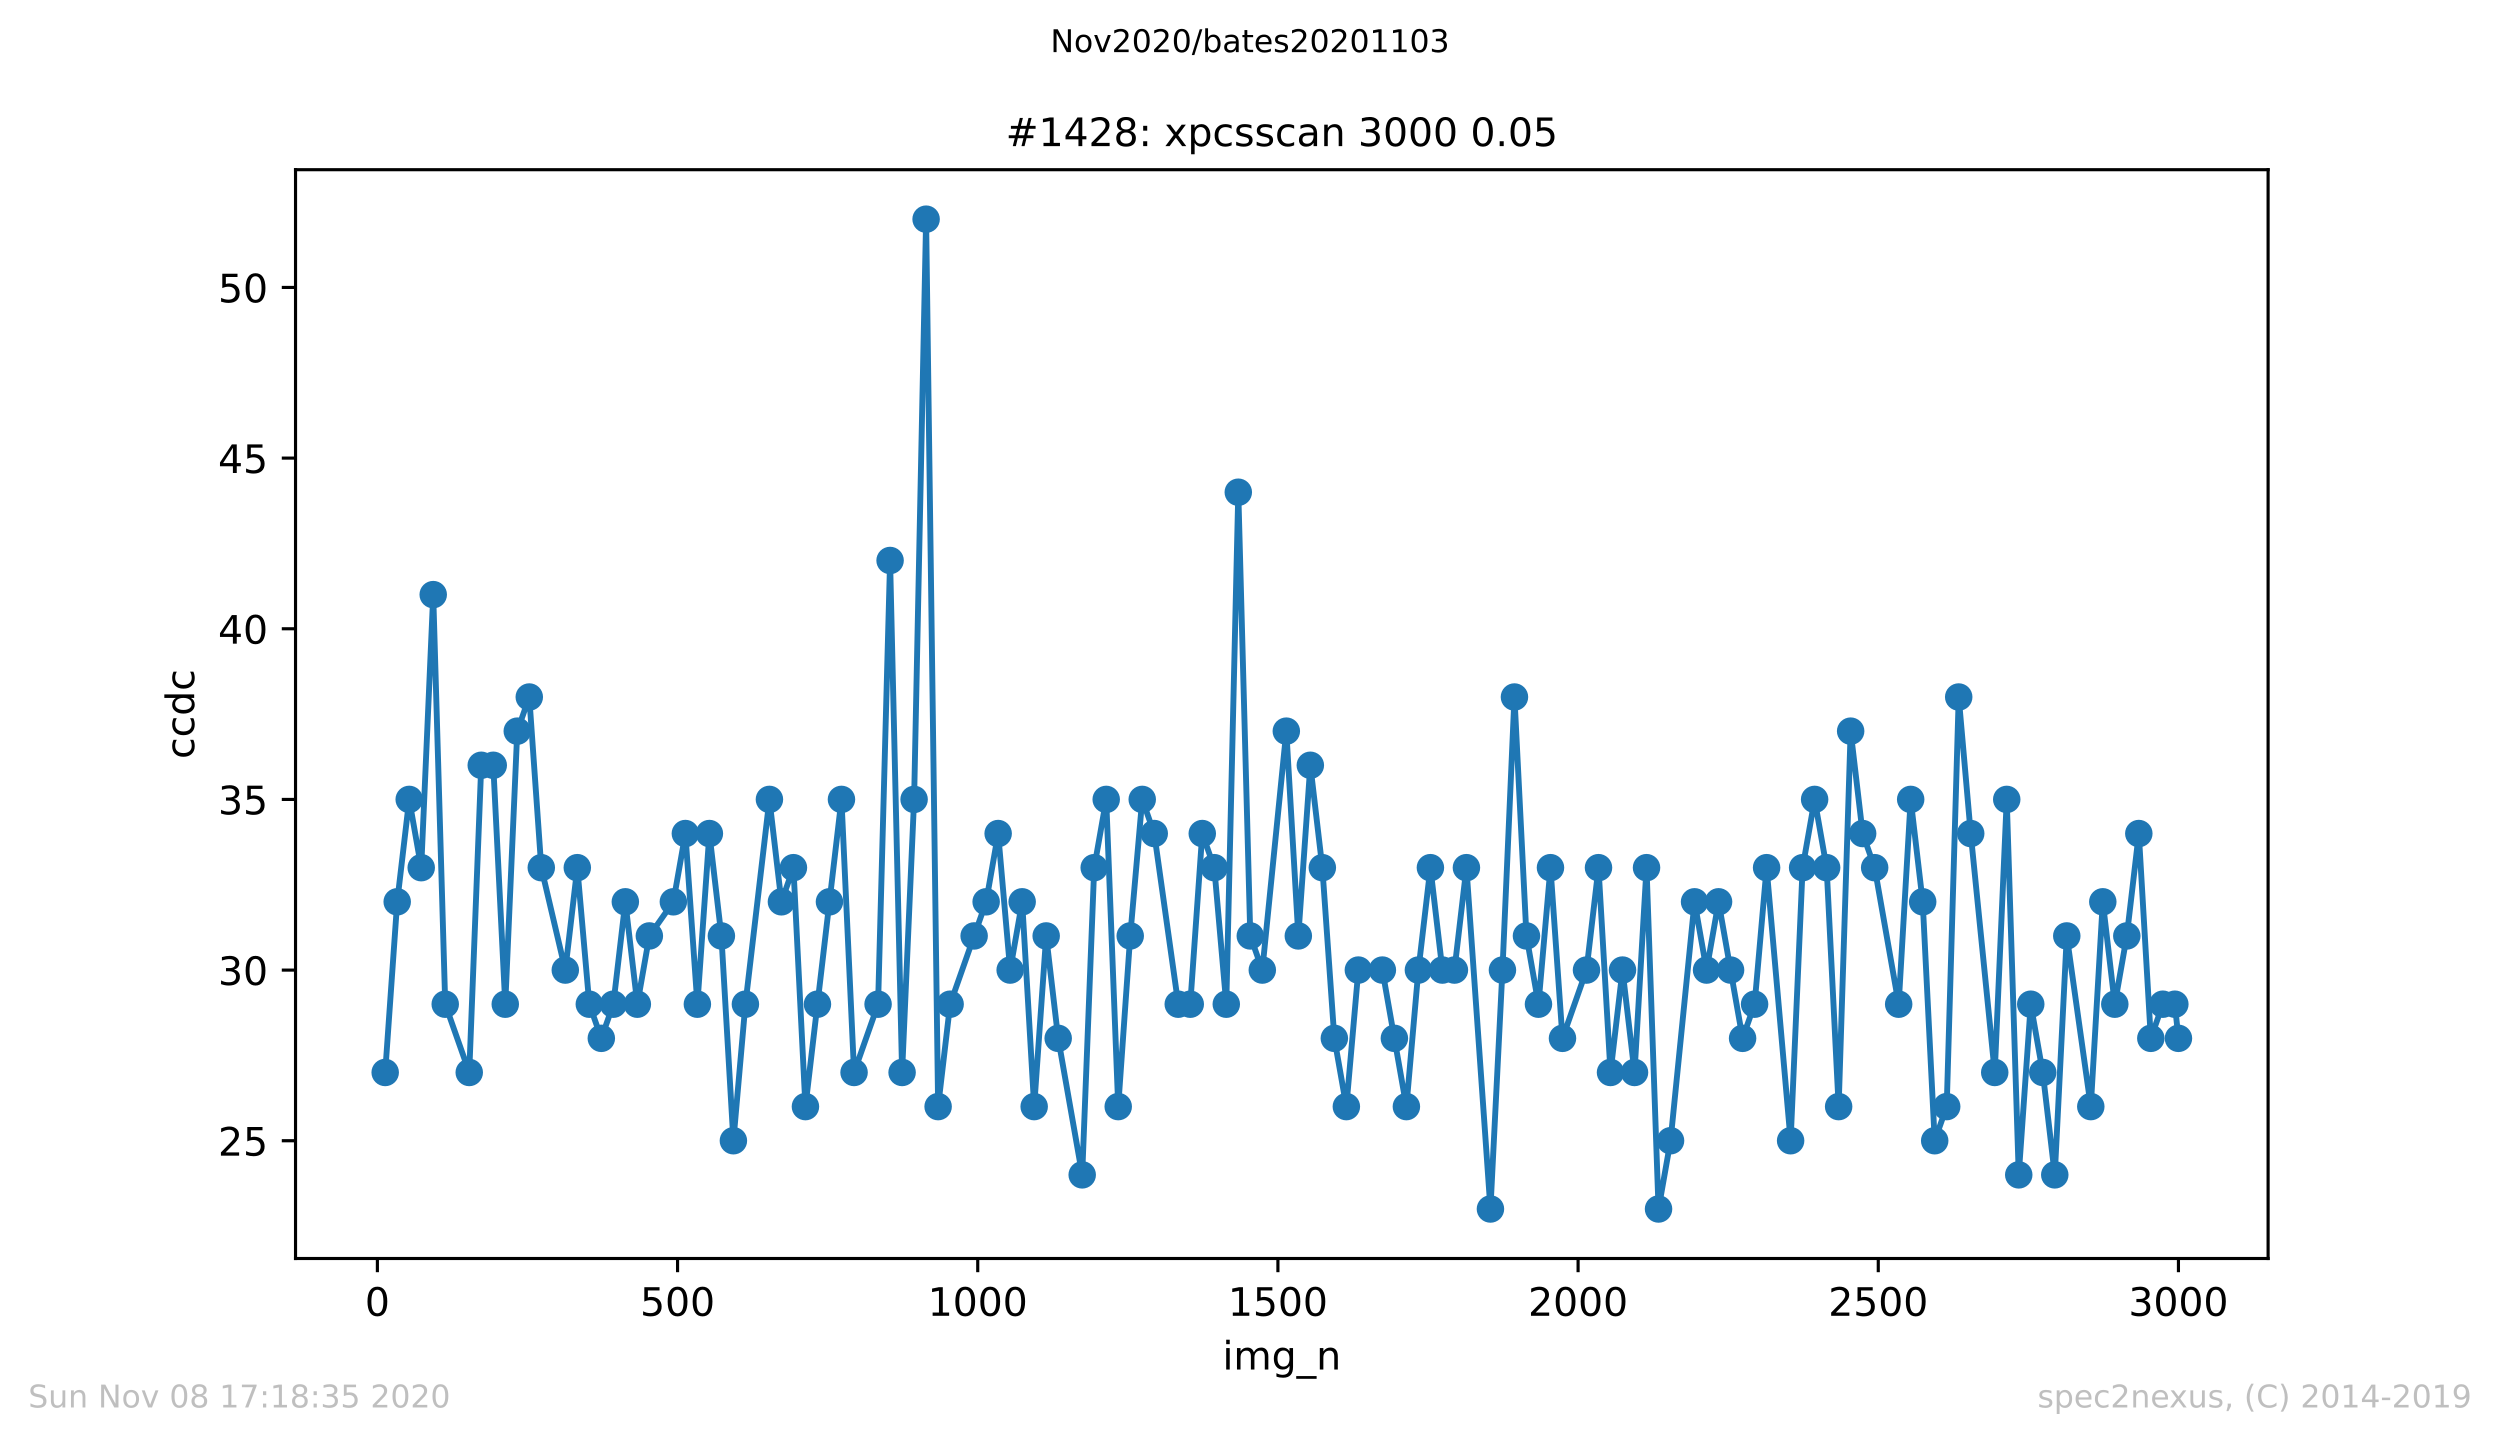 <?xml version="1.0" encoding="utf-8" standalone="no"?>
<!DOCTYPE svg PUBLIC "-//W3C//DTD SVG 1.1//EN"
  "http://www.w3.org/Graphics/SVG/1.1/DTD/svg11.dtd">
<!-- Created with matplotlib (https://matplotlib.org/) -->
<svg height="367.2pt" version="1.1" viewBox="0 0 636.48 367.2" width="636.48pt" xmlns="http://www.w3.org/2000/svg" xmlns:xlink="http://www.w3.org/1999/xlink">
 <defs>
  <style type="text/css">
*{stroke-linecap:butt;stroke-linejoin:round;}
  </style>
 </defs>
 <g id="figure_1">
  <g id="patch_1">
   <path d="M 0 367.2 
L 636.48 367.2 
L 636.48 0 
L 0 0 
z
" style="fill:#ffffff;"/>
  </g>
  <g id="axes_1">
   <g id="patch_2">
    <path d="M 75.24 320.4 
L 577.44 320.4 
L 577.44 43.2 
L 75.24 43.2 
z
" style="fill:#ffffff;"/>
   </g>
   <g id="matplotlib.axis_1">
    <g id="xtick_1">
     <g id="line2d_1">
      <defs>
       <path d="M 0 0 
L 0 3.5 
" id="mbb8d700221" style="stroke:#000000;stroke-width:0.8;"/>
      </defs>
      <g>
       <use style="stroke:#000000;stroke-width:0.8;" x="96.08" xlink:href="#mbb8d700221" y="320.4"/>
      </g>
     </g>
     <g id="text_1">
      <!-- 0 -->
      <defs>
       <path d="M 31.781 66.406 
Q 24.172 66.406 20.328 58.906 
Q 16.5 51.422 16.5 36.375 
Q 16.5 21.391 20.328 13.891 
Q 24.172 6.391 31.781 6.391 
Q 39.453 6.391 43.281 13.891 
Q 47.125 21.391 47.125 36.375 
Q 47.125 51.422 43.281 58.906 
Q 39.453 66.406 31.781 66.406 
z
M 31.781 74.219 
Q 44.047 74.219 50.516 64.516 
Q 56.984 54.828 56.984 36.375 
Q 56.984 17.969 50.516 8.266 
Q 44.047 -1.422 31.781 -1.422 
Q 19.531 -1.422 13.062 8.266 
Q 6.594 17.969 6.594 36.375 
Q 6.594 54.828 13.062 64.516 
Q 19.531 74.219 31.781 74.219 
z
" id="DejaVuSans-48"/>
      </defs>
      <g transform="translate(92.899 334.998)scale(0.1 -0.1)">
       <use xlink:href="#DejaVuSans-48"/>
      </g>
     </g>
    </g>
    <g id="xtick_2">
     <g id="line2d_2">
      <g>
       <use style="stroke:#000000;stroke-width:0.8;" x="172.502" xlink:href="#mbb8d700221" y="320.4"/>
      </g>
     </g>
     <g id="text_2">
      <!-- 500 -->
      <defs>
       <path d="M 10.797 72.906 
L 49.516 72.906 
L 49.516 64.594 
L 19.828 64.594 
L 19.828 46.734 
Q 21.969 47.469 24.109 47.828 
Q 26.266 48.188 28.422 48.188 
Q 40.625 48.188 47.75 41.5 
Q 54.891 34.812 54.891 23.391 
Q 54.891 11.625 47.562 5.094 
Q 40.234 -1.422 26.906 -1.422 
Q 22.312 -1.422 17.547 -0.641 
Q 12.797 0.141 7.719 1.703 
L 7.719 11.625 
Q 12.109 9.234 16.797 8.062 
Q 21.484 6.891 26.703 6.891 
Q 35.156 6.891 40.078 11.328 
Q 45.016 15.766 45.016 23.391 
Q 45.016 31 40.078 35.438 
Q 35.156 39.891 26.703 39.891 
Q 22.75 39.891 18.812 39.016 
Q 14.891 38.141 10.797 36.281 
z
" id="DejaVuSans-53"/>
      </defs>
      <g transform="translate(162.959 334.998)scale(0.1 -0.1)">
       <use xlink:href="#DejaVuSans-53"/>
       <use x="63.623" xlink:href="#DejaVuSans-48"/>
       <use x="127.246" xlink:href="#DejaVuSans-48"/>
      </g>
     </g>
    </g>
    <g id="xtick_3">
     <g id="line2d_3">
      <g>
       <use style="stroke:#000000;stroke-width:0.8;" x="248.924" xlink:href="#mbb8d700221" y="320.4"/>
      </g>
     </g>
     <g id="text_3">
      <!-- 1000 -->
      <defs>
       <path d="M 12.406 8.297 
L 28.516 8.297 
L 28.516 63.922 
L 10.984 60.406 
L 10.984 69.391 
L 28.422 72.906 
L 38.281 72.906 
L 38.281 8.297 
L 54.391 8.297 
L 54.391 0 
L 12.406 0 
z
" id="DejaVuSans-49"/>
      </defs>
      <g transform="translate(236.199 334.998)scale(0.1 -0.1)">
       <use xlink:href="#DejaVuSans-49"/>
       <use x="63.623" xlink:href="#DejaVuSans-48"/>
       <use x="127.246" xlink:href="#DejaVuSans-48"/>
       <use x="190.869" xlink:href="#DejaVuSans-48"/>
      </g>
     </g>
    </g>
    <g id="xtick_4">
     <g id="line2d_4">
      <g>
       <use style="stroke:#000000;stroke-width:0.8;" x="325.347" xlink:href="#mbb8d700221" y="320.4"/>
      </g>
     </g>
     <g id="text_4">
      <!-- 1500 -->
      <g transform="translate(312.622 334.998)scale(0.1 -0.1)">
       <use xlink:href="#DejaVuSans-49"/>
       <use x="63.623" xlink:href="#DejaVuSans-53"/>
       <use x="127.246" xlink:href="#DejaVuSans-48"/>
       <use x="190.869" xlink:href="#DejaVuSans-48"/>
      </g>
     </g>
    </g>
    <g id="xtick_5">
     <g id="line2d_5">
      <g>
       <use style="stroke:#000000;stroke-width:0.8;" x="401.769" xlink:href="#mbb8d700221" y="320.4"/>
      </g>
     </g>
     <g id="text_5">
      <!-- 2000 -->
      <defs>
       <path d="M 19.188 8.297 
L 53.609 8.297 
L 53.609 0 
L 7.328 0 
L 7.328 8.297 
Q 12.938 14.109 22.625 23.891 
Q 32.328 33.688 34.812 36.531 
Q 39.547 41.844 41.422 45.531 
Q 43.312 49.219 43.312 52.781 
Q 43.312 58.594 39.234 62.25 
Q 35.156 65.922 28.609 65.922 
Q 23.969 65.922 18.812 64.312 
Q 13.672 62.703 7.812 59.422 
L 7.812 69.391 
Q 13.766 71.781 18.938 73 
Q 24.125 74.219 28.422 74.219 
Q 39.75 74.219 46.484 68.547 
Q 53.219 62.891 53.219 53.422 
Q 53.219 48.922 51.531 44.891 
Q 49.859 40.875 45.406 35.406 
Q 44.188 33.984 37.641 27.219 
Q 31.109 20.453 19.188 8.297 
z
" id="DejaVuSans-50"/>
      </defs>
      <g transform="translate(389.044 334.998)scale(0.1 -0.1)">
       <use xlink:href="#DejaVuSans-50"/>
       <use x="63.623" xlink:href="#DejaVuSans-48"/>
       <use x="127.246" xlink:href="#DejaVuSans-48"/>
       <use x="190.869" xlink:href="#DejaVuSans-48"/>
      </g>
     </g>
    </g>
    <g id="xtick_6">
     <g id="line2d_6">
      <g>
       <use style="stroke:#000000;stroke-width:0.8;" x="478.191" xlink:href="#mbb8d700221" y="320.4"/>
      </g>
     </g>
     <g id="text_6">
      <!-- 2500 -->
      <g transform="translate(465.466 334.998)scale(0.1 -0.1)">
       <use xlink:href="#DejaVuSans-50"/>
       <use x="63.623" xlink:href="#DejaVuSans-53"/>
       <use x="127.246" xlink:href="#DejaVuSans-48"/>
       <use x="190.869" xlink:href="#DejaVuSans-48"/>
      </g>
     </g>
    </g>
    <g id="xtick_7">
     <g id="line2d_7">
      <g>
       <use style="stroke:#000000;stroke-width:0.8;" x="554.613" xlink:href="#mbb8d700221" y="320.4"/>
      </g>
     </g>
     <g id="text_7">
      <!-- 3000 -->
      <defs>
       <path d="M 40.578 39.312 
Q 47.656 37.797 51.625 33 
Q 55.609 28.219 55.609 21.188 
Q 55.609 10.406 48.188 4.484 
Q 40.766 -1.422 27.094 -1.422 
Q 22.516 -1.422 17.656 -0.516 
Q 12.797 0.391 7.625 2.203 
L 7.625 11.719 
Q 11.719 9.328 16.594 8.109 
Q 21.484 6.891 26.812 6.891 
Q 36.078 6.891 40.938 10.547 
Q 45.797 14.203 45.797 21.188 
Q 45.797 27.641 41.281 31.266 
Q 36.766 34.906 28.719 34.906 
L 20.219 34.906 
L 20.219 43.016 
L 29.109 43.016 
Q 36.375 43.016 40.234 45.922 
Q 44.094 48.828 44.094 54.297 
Q 44.094 59.906 40.109 62.906 
Q 36.141 65.922 28.719 65.922 
Q 24.656 65.922 20.016 65.031 
Q 15.375 64.156 9.812 62.312 
L 9.812 71.094 
Q 15.438 72.656 20.344 73.438 
Q 25.25 74.219 29.594 74.219 
Q 40.828 74.219 47.359 69.109 
Q 53.906 64.016 53.906 55.328 
Q 53.906 49.266 50.438 45.094 
Q 46.969 40.922 40.578 39.312 
z
" id="DejaVuSans-51"/>
      </defs>
      <g transform="translate(541.888 334.998)scale(0.1 -0.1)">
       <use xlink:href="#DejaVuSans-51"/>
       <use x="63.623" xlink:href="#DejaVuSans-48"/>
       <use x="127.246" xlink:href="#DejaVuSans-48"/>
       <use x="190.869" xlink:href="#DejaVuSans-48"/>
      </g>
     </g>
    </g>
    <g id="text_8">
     <!-- img_n -->
     <defs>
      <path d="M 9.422 54.688 
L 18.406 54.688 
L 18.406 0 
L 9.422 0 
z
M 9.422 75.984 
L 18.406 75.984 
L 18.406 64.594 
L 9.422 64.594 
z
" id="DejaVuSans-105"/>
      <path d="M 52 44.188 
Q 55.375 50.25 60.062 53.125 
Q 64.75 56 71.094 56 
Q 79.641 56 84.281 50.016 
Q 88.922 44.047 88.922 33.016 
L 88.922 0 
L 79.891 0 
L 79.891 32.719 
Q 79.891 40.578 77.094 44.375 
Q 74.312 48.188 68.609 48.188 
Q 61.625 48.188 57.562 43.547 
Q 53.516 38.922 53.516 30.906 
L 53.516 0 
L 44.484 0 
L 44.484 32.719 
Q 44.484 40.625 41.703 44.406 
Q 38.922 48.188 33.109 48.188 
Q 26.219 48.188 22.156 43.531 
Q 18.109 38.875 18.109 30.906 
L 18.109 0 
L 9.078 0 
L 9.078 54.688 
L 18.109 54.688 
L 18.109 46.188 
Q 21.188 51.219 25.484 53.609 
Q 29.781 56 35.688 56 
Q 41.656 56 45.828 52.969 
Q 50 49.953 52 44.188 
z
" id="DejaVuSans-109"/>
      <path d="M 45.406 27.984 
Q 45.406 37.75 41.375 43.109 
Q 37.359 48.484 30.078 48.484 
Q 22.859 48.484 18.828 43.109 
Q 14.797 37.75 14.797 27.984 
Q 14.797 18.266 18.828 12.891 
Q 22.859 7.516 30.078 7.516 
Q 37.359 7.516 41.375 12.891 
Q 45.406 18.266 45.406 27.984 
z
M 54.391 6.781 
Q 54.391 -7.172 48.188 -13.984 
Q 42 -20.797 29.203 -20.797 
Q 24.469 -20.797 20.266 -20.094 
Q 16.062 -19.391 12.109 -17.922 
L 12.109 -9.188 
Q 16.062 -11.328 19.922 -12.344 
Q 23.781 -13.375 27.781 -13.375 
Q 36.625 -13.375 41.016 -8.766 
Q 45.406 -4.156 45.406 5.172 
L 45.406 9.625 
Q 42.625 4.781 38.281 2.391 
Q 33.938 0 27.875 0 
Q 17.828 0 11.672 7.656 
Q 5.516 15.328 5.516 27.984 
Q 5.516 40.672 11.672 48.328 
Q 17.828 56 27.875 56 
Q 33.938 56 38.281 53.609 
Q 42.625 51.219 45.406 46.391 
L 45.406 54.688 
L 54.391 54.688 
z
" id="DejaVuSans-103"/>
      <path d="M 50.984 -16.609 
L 50.984 -23.578 
L -0.984 -23.578 
L -0.984 -16.609 
z
" id="DejaVuSans-95"/>
      <path d="M 54.891 33.016 
L 54.891 0 
L 45.906 0 
L 45.906 32.719 
Q 45.906 40.484 42.875 44.328 
Q 39.844 48.188 33.797 48.188 
Q 26.516 48.188 22.312 43.547 
Q 18.109 38.922 18.109 30.906 
L 18.109 0 
L 9.078 0 
L 9.078 54.688 
L 18.109 54.688 
L 18.109 46.188 
Q 21.344 51.125 25.703 53.562 
Q 30.078 56 35.797 56 
Q 45.219 56 50.047 50.172 
Q 54.891 44.344 54.891 33.016 
z
" id="DejaVuSans-110"/>
     </defs>
     <g transform="translate(311.238 348.677)scale(0.1 -0.1)">
      <use xlink:href="#DejaVuSans-105"/>
      <use x="27.783" xlink:href="#DejaVuSans-109"/>
      <use x="125.195" xlink:href="#DejaVuSans-103"/>
      <use x="188.672" xlink:href="#DejaVuSans-95"/>
      <use x="238.672" xlink:href="#DejaVuSans-110"/>
     </g>
    </g>
   </g>
   <g id="matplotlib.axis_2">
    <g id="ytick_1">
     <g id="line2d_8">
      <defs>
       <path d="M 0 0 
L -3.5 0 
" id="m896c0155ad" style="stroke:#000000;stroke-width:0.8;"/>
      </defs>
      <g>
       <use style="stroke:#000000;stroke-width:0.8;" x="75.24" xlink:href="#m896c0155ad" y="290.421"/>
      </g>
     </g>
     <g id="text_9">
      <!-- 25 -->
      <g transform="translate(55.515 294.22)scale(0.1 -0.1)">
       <use xlink:href="#DejaVuSans-50"/>
       <use x="63.623" xlink:href="#DejaVuSans-53"/>
      </g>
     </g>
    </g>
    <g id="ytick_2">
     <g id="line2d_9">
      <g>
       <use style="stroke:#000000;stroke-width:0.8;" x="75.24" xlink:href="#m896c0155ad" y="246.972"/>
      </g>
     </g>
     <g id="text_10">
      <!-- 30 -->
      <g transform="translate(55.515 250.772)scale(0.1 -0.1)">
       <use xlink:href="#DejaVuSans-51"/>
       <use x="63.623" xlink:href="#DejaVuSans-48"/>
      </g>
     </g>
    </g>
    <g id="ytick_3">
     <g id="line2d_10">
      <g>
       <use style="stroke:#000000;stroke-width:0.8;" x="75.24" xlink:href="#m896c0155ad" y="203.524"/>
      </g>
     </g>
     <g id="text_11">
      <!-- 35 -->
      <g transform="translate(55.515 207.323)scale(0.1 -0.1)">
       <use xlink:href="#DejaVuSans-51"/>
       <use x="63.623" xlink:href="#DejaVuSans-53"/>
      </g>
     </g>
    </g>
    <g id="ytick_4">
     <g id="line2d_11">
      <g>
       <use style="stroke:#000000;stroke-width:0.8;" x="75.24" xlink:href="#m896c0155ad" y="160.076"/>
      </g>
     </g>
     <g id="text_12">
      <!-- 40 -->
      <defs>
       <path d="M 37.797 64.312 
L 12.891 25.391 
L 37.797 25.391 
z
M 35.203 72.906 
L 47.609 72.906 
L 47.609 25.391 
L 58.016 25.391 
L 58.016 17.188 
L 47.609 17.188 
L 47.609 0 
L 37.797 0 
L 37.797 17.188 
L 4.891 17.188 
L 4.891 26.703 
z
" id="DejaVuSans-52"/>
      </defs>
      <g transform="translate(55.515 163.875)scale(0.1 -0.1)">
       <use xlink:href="#DejaVuSans-52"/>
       <use x="63.623" xlink:href="#DejaVuSans-48"/>
      </g>
     </g>
    </g>
    <g id="ytick_5">
     <g id="line2d_12">
      <g>
       <use style="stroke:#000000;stroke-width:0.8;" x="75.24" xlink:href="#m896c0155ad" y="116.628"/>
      </g>
     </g>
     <g id="text_13">
      <!-- 45 -->
      <g transform="translate(55.515 120.427)scale(0.1 -0.1)">
       <use xlink:href="#DejaVuSans-52"/>
       <use x="63.623" xlink:href="#DejaVuSans-53"/>
      </g>
     </g>
    </g>
    <g id="ytick_6">
     <g id="line2d_13">
      <g>
       <use style="stroke:#000000;stroke-width:0.8;" x="75.24" xlink:href="#m896c0155ad" y="73.179"/>
      </g>
     </g>
     <g id="text_14">
      <!-- 50 -->
      <g transform="translate(55.515 76.979)scale(0.1 -0.1)">
       <use xlink:href="#DejaVuSans-53"/>
       <use x="63.623" xlink:href="#DejaVuSans-48"/>
      </g>
     </g>
    </g>
    <g id="text_15">
     <!-- ccdc -->
     <defs>
      <path d="M 48.781 52.594 
L 48.781 44.188 
Q 44.969 46.297 41.141 47.344 
Q 37.312 48.391 33.406 48.391 
Q 24.656 48.391 19.812 42.844 
Q 14.984 37.312 14.984 27.297 
Q 14.984 17.281 19.812 11.734 
Q 24.656 6.203 33.406 6.203 
Q 37.312 6.203 41.141 7.25 
Q 44.969 8.297 48.781 10.406 
L 48.781 2.094 
Q 45.016 0.344 40.984 -0.531 
Q 36.969 -1.422 32.422 -1.422 
Q 20.062 -1.422 12.781 6.344 
Q 5.516 14.109 5.516 27.297 
Q 5.516 40.672 12.859 48.328 
Q 20.219 56 33.016 56 
Q 37.156 56 41.109 55.141 
Q 45.062 54.297 48.781 52.594 
z
" id="DejaVuSans-99"/>
      <path d="M 45.406 46.391 
L 45.406 75.984 
L 54.391 75.984 
L 54.391 0 
L 45.406 0 
L 45.406 8.203 
Q 42.578 3.328 38.25 0.953 
Q 33.938 -1.422 27.875 -1.422 
Q 17.969 -1.422 11.734 6.484 
Q 5.516 14.406 5.516 27.297 
Q 5.516 40.188 11.734 48.094 
Q 17.969 56 27.875 56 
Q 33.938 56 38.25 53.625 
Q 42.578 51.266 45.406 46.391 
z
M 14.797 27.297 
Q 14.797 17.391 18.875 11.75 
Q 22.953 6.109 30.078 6.109 
Q 37.203 6.109 41.297 11.75 
Q 45.406 17.391 45.406 27.297 
Q 45.406 37.203 41.297 42.844 
Q 37.203 48.484 30.078 48.484 
Q 22.953 48.484 18.875 42.844 
Q 14.797 37.203 14.797 27.297 
z
" id="DejaVuSans-100"/>
     </defs>
     <g transform="translate(49.435 193.222)rotate(-90)scale(0.1 -0.1)">
      <use xlink:href="#DejaVuSans-99"/>
      <use x="54.98" xlink:href="#DejaVuSans-99"/>
      <use x="109.961" xlink:href="#DejaVuSans-100"/>
      <use x="173.438" xlink:href="#DejaVuSans-99"/>
     </g>
    </g>
   </g>
   <g id="line2d_14">
    <path clip-path="url(#p657b416add)" d="M 98.067 273.041 
L 101.124 229.593 
L 104.181 203.524 
L 107.238 220.903 
L 110.295 151.386 
L 113.352 255.662 
L 119.465 273.041 
L 122.522 194.834 
L 125.579 194.834 
L 128.636 255.662 
L 131.693 186.145 
L 134.75 177.455 
L 137.807 220.903 
L 143.921 246.972 
L 146.977 220.903 
L 150.034 255.662 
L 153.091 264.352 
L 156.148 255.662 
L 159.205 229.593 
L 162.262 255.662 
L 165.319 238.283 
L 171.432 229.593 
L 174.489 212.214 
L 177.546 255.662 
L 180.603 212.214 
L 183.66 238.283 
L 186.717 290.421 
L 189.774 255.662 
L 195.888 203.524 
L 198.944 229.593 
L 202.001 220.903 
L 205.058 281.731 
L 214.229 203.524 
L 217.439 273.041 
L 223.552 255.662 
L 226.609 142.697 
L 229.666 273.041 
L 232.723 203.524 
L 235.78 55.8 
L 238.837 281.731 
L 241.894 255.662 
L 251.064 229.593 
L 254.121 212.214 
L 257.178 246.972 
L 260.235 229.593 
L 263.292 281.731 
L 266.349 238.283 
L 269.406 264.352 
L 275.519 299.11 
L 278.576 220.903 
L 281.633 203.524 
L 284.69 281.731 
L 287.747 238.283 
L 290.804 203.524 
L 293.861 212.214 
L 299.974 255.662 
L 303.031 255.662 
L 306.088 212.214 
L 309.145 220.903 
L 312.202 255.662 
L 315.259 125.317 
L 318.316 238.283 
L 321.373 246.972 
L 327.486 186.145 
L 330.543 238.283 
L 333.6 194.834 
L 336.657 220.903 
L 339.714 264.352 
L 342.771 281.731 
L 345.828 246.972 
L 351.941 246.972 
L 358.055 281.731 
L 361.112 246.972 
L 364.169 220.903 
L 367.226 246.972 
L 370.283 246.972 
L 373.34 220.903 
L 379.453 307.8 
L 382.51 246.972 
L 385.567 177.455 
L 388.624 238.283 
L 391.681 255.662 
L 394.738 220.903 
L 397.795 264.352 
L 403.908 246.972 
L 406.965 220.903 
L 410.022 273.041 
L 413.079 246.972 
L 416.136 273.041 
L 419.193 220.903 
L 422.25 307.8 
L 425.307 290.421 
L 431.42 229.593 
L 434.477 246.972 
L 437.534 229.593 
L 443.648 264.352 
L 446.705 255.662 
L 449.762 220.903 
L 455.875 290.421 
L 458.932 220.903 
L 461.989 203.524 
L 465.046 220.903 
L 468.103 281.731 
L 471.16 186.145 
L 474.217 212.214 
L 477.274 220.903 
L 483.387 255.662 
L 486.444 203.524 
L 489.501 229.593 
L 492.558 290.421 
L 495.615 281.731 
L 498.672 177.455 
L 501.729 212.214 
L 507.842 273.041 
L 510.899 203.524 
L 513.956 299.11 
L 517.013 255.662 
L 520.07 273.041 
L 523.127 299.11 
L 526.184 238.283 
L 532.297 281.731 
L 535.354 229.593 
L 538.411 255.662 
L 541.468 238.283 
L 544.525 212.214 
L 547.582 264.352 
L 550.639 255.662 
L 553.696 255.662 
L 554.613 264.352 
L 554.613 264.352 
" style="fill:none;stroke:#1f77b4;stroke-linecap:square;stroke-width:1.5;"/>
    <defs>
     <path d="M 0 3 
C 0.796 3 1.559 2.684 2.121 2.121 
C 2.684 1.559 3 0.796 3 0 
C 3 -0.796 2.684 -1.559 2.121 -2.121 
C 1.559 -2.684 0.796 -3 0 -3 
C -0.796 -3 -1.559 -2.684 -2.121 -2.121 
C -2.684 -1.559 -3 -0.796 -3 0 
C -3 0.796 -2.684 1.559 -2.121 2.121 
C -1.559 2.684 -0.796 3 0 3 
z
" id="ma8facd1965" style="stroke:#1f77b4;"/>
    </defs>
    <g clip-path="url(#p657b416add)">
     <use style="fill:#1f77b4;stroke:#1f77b4;" x="98.067" xlink:href="#ma8facd1965" y="273.041"/>
     <use style="fill:#1f77b4;stroke:#1f77b4;" x="101.124" xlink:href="#ma8facd1965" y="229.593"/>
     <use style="fill:#1f77b4;stroke:#1f77b4;" x="104.181" xlink:href="#ma8facd1965" y="203.524"/>
     <use style="fill:#1f77b4;stroke:#1f77b4;" x="107.238" xlink:href="#ma8facd1965" y="220.903"/>
     <use style="fill:#1f77b4;stroke:#1f77b4;" x="110.295" xlink:href="#ma8facd1965" y="151.386"/>
     <use style="fill:#1f77b4;stroke:#1f77b4;" x="113.352" xlink:href="#ma8facd1965" y="255.662"/>
     <use style="fill:#1f77b4;stroke:#1f77b4;" x="119.465" xlink:href="#ma8facd1965" y="273.041"/>
     <use style="fill:#1f77b4;stroke:#1f77b4;" x="122.522" xlink:href="#ma8facd1965" y="194.834"/>
     <use style="fill:#1f77b4;stroke:#1f77b4;" x="125.579" xlink:href="#ma8facd1965" y="194.834"/>
     <use style="fill:#1f77b4;stroke:#1f77b4;" x="128.636" xlink:href="#ma8facd1965" y="255.662"/>
     <use style="fill:#1f77b4;stroke:#1f77b4;" x="131.693" xlink:href="#ma8facd1965" y="186.145"/>
     <use style="fill:#1f77b4;stroke:#1f77b4;" x="134.75" xlink:href="#ma8facd1965" y="177.455"/>
     <use style="fill:#1f77b4;stroke:#1f77b4;" x="137.807" xlink:href="#ma8facd1965" y="220.903"/>
     <use style="fill:#1f77b4;stroke:#1f77b4;" x="143.921" xlink:href="#ma8facd1965" y="246.972"/>
     <use style="fill:#1f77b4;stroke:#1f77b4;" x="146.977" xlink:href="#ma8facd1965" y="220.903"/>
     <use style="fill:#1f77b4;stroke:#1f77b4;" x="150.034" xlink:href="#ma8facd1965" y="255.662"/>
     <use style="fill:#1f77b4;stroke:#1f77b4;" x="153.091" xlink:href="#ma8facd1965" y="264.352"/>
     <use style="fill:#1f77b4;stroke:#1f77b4;" x="156.148" xlink:href="#ma8facd1965" y="255.662"/>
     <use style="fill:#1f77b4;stroke:#1f77b4;" x="159.205" xlink:href="#ma8facd1965" y="229.593"/>
     <use style="fill:#1f77b4;stroke:#1f77b4;" x="162.262" xlink:href="#ma8facd1965" y="255.662"/>
     <use style="fill:#1f77b4;stroke:#1f77b4;" x="165.319" xlink:href="#ma8facd1965" y="238.283"/>
     <use style="fill:#1f77b4;stroke:#1f77b4;" x="171.432" xlink:href="#ma8facd1965" y="229.593"/>
     <use style="fill:#1f77b4;stroke:#1f77b4;" x="174.489" xlink:href="#ma8facd1965" y="212.214"/>
     <use style="fill:#1f77b4;stroke:#1f77b4;" x="177.546" xlink:href="#ma8facd1965" y="255.662"/>
     <use style="fill:#1f77b4;stroke:#1f77b4;" x="180.603" xlink:href="#ma8facd1965" y="212.214"/>
     <use style="fill:#1f77b4;stroke:#1f77b4;" x="183.66" xlink:href="#ma8facd1965" y="238.283"/>
     <use style="fill:#1f77b4;stroke:#1f77b4;" x="186.717" xlink:href="#ma8facd1965" y="290.421"/>
     <use style="fill:#1f77b4;stroke:#1f77b4;" x="189.774" xlink:href="#ma8facd1965" y="255.662"/>
     <use style="fill:#1f77b4;stroke:#1f77b4;" x="195.888" xlink:href="#ma8facd1965" y="203.524"/>
     <use style="fill:#1f77b4;stroke:#1f77b4;" x="198.944" xlink:href="#ma8facd1965" y="229.593"/>
     <use style="fill:#1f77b4;stroke:#1f77b4;" x="202.001" xlink:href="#ma8facd1965" y="220.903"/>
     <use style="fill:#1f77b4;stroke:#1f77b4;" x="205.058" xlink:href="#ma8facd1965" y="281.731"/>
     <use style="fill:#1f77b4;stroke:#1f77b4;" x="208.115" xlink:href="#ma8facd1965" y="255.662"/>
     <use style="fill:#1f77b4;stroke:#1f77b4;" x="211.172" xlink:href="#ma8facd1965" y="229.593"/>
     <use style="fill:#1f77b4;stroke:#1f77b4;" x="214.229" xlink:href="#ma8facd1965" y="203.524"/>
     <use style="fill:#1f77b4;stroke:#1f77b4;" x="217.439" xlink:href="#ma8facd1965" y="273.041"/>
     <use style="fill:#1f77b4;stroke:#1f77b4;" x="223.552" xlink:href="#ma8facd1965" y="255.662"/>
     <use style="fill:#1f77b4;stroke:#1f77b4;" x="226.609" xlink:href="#ma8facd1965" y="142.697"/>
     <use style="fill:#1f77b4;stroke:#1f77b4;" x="229.666" xlink:href="#ma8facd1965" y="273.041"/>
     <use style="fill:#1f77b4;stroke:#1f77b4;" x="232.723" xlink:href="#ma8facd1965" y="203.524"/>
     <use style="fill:#1f77b4;stroke:#1f77b4;" x="235.78" xlink:href="#ma8facd1965" y="55.8"/>
     <use style="fill:#1f77b4;stroke:#1f77b4;" x="238.837" xlink:href="#ma8facd1965" y="281.731"/>
     <use style="fill:#1f77b4;stroke:#1f77b4;" x="241.894" xlink:href="#ma8facd1965" y="255.662"/>
     <use style="fill:#1f77b4;stroke:#1f77b4;" x="248.007" xlink:href="#ma8facd1965" y="238.283"/>
     <use style="fill:#1f77b4;stroke:#1f77b4;" x="251.064" xlink:href="#ma8facd1965" y="229.593"/>
     <use style="fill:#1f77b4;stroke:#1f77b4;" x="254.121" xlink:href="#ma8facd1965" y="212.214"/>
     <use style="fill:#1f77b4;stroke:#1f77b4;" x="257.178" xlink:href="#ma8facd1965" y="246.972"/>
     <use style="fill:#1f77b4;stroke:#1f77b4;" x="260.235" xlink:href="#ma8facd1965" y="229.593"/>
     <use style="fill:#1f77b4;stroke:#1f77b4;" x="263.292" xlink:href="#ma8facd1965" y="281.731"/>
     <use style="fill:#1f77b4;stroke:#1f77b4;" x="266.349" xlink:href="#ma8facd1965" y="238.283"/>
     <use style="fill:#1f77b4;stroke:#1f77b4;" x="269.406" xlink:href="#ma8facd1965" y="264.352"/>
     <use style="fill:#1f77b4;stroke:#1f77b4;" x="275.519" xlink:href="#ma8facd1965" y="299.11"/>
     <use style="fill:#1f77b4;stroke:#1f77b4;" x="278.576" xlink:href="#ma8facd1965" y="220.903"/>
     <use style="fill:#1f77b4;stroke:#1f77b4;" x="281.633" xlink:href="#ma8facd1965" y="203.524"/>
     <use style="fill:#1f77b4;stroke:#1f77b4;" x="284.69" xlink:href="#ma8facd1965" y="281.731"/>
     <use style="fill:#1f77b4;stroke:#1f77b4;" x="287.747" xlink:href="#ma8facd1965" y="238.283"/>
     <use style="fill:#1f77b4;stroke:#1f77b4;" x="290.804" xlink:href="#ma8facd1965" y="203.524"/>
     <use style="fill:#1f77b4;stroke:#1f77b4;" x="293.861" xlink:href="#ma8facd1965" y="212.214"/>
     <use style="fill:#1f77b4;stroke:#1f77b4;" x="299.974" xlink:href="#ma8facd1965" y="255.662"/>
     <use style="fill:#1f77b4;stroke:#1f77b4;" x="303.031" xlink:href="#ma8facd1965" y="255.662"/>
     <use style="fill:#1f77b4;stroke:#1f77b4;" x="306.088" xlink:href="#ma8facd1965" y="212.214"/>
     <use style="fill:#1f77b4;stroke:#1f77b4;" x="309.145" xlink:href="#ma8facd1965" y="220.903"/>
     <use style="fill:#1f77b4;stroke:#1f77b4;" x="312.202" xlink:href="#ma8facd1965" y="255.662"/>
     <use style="fill:#1f77b4;stroke:#1f77b4;" x="315.259" xlink:href="#ma8facd1965" y="125.317"/>
     <use style="fill:#1f77b4;stroke:#1f77b4;" x="318.316" xlink:href="#ma8facd1965" y="238.283"/>
     <use style="fill:#1f77b4;stroke:#1f77b4;" x="321.373" xlink:href="#ma8facd1965" y="246.972"/>
     <use style="fill:#1f77b4;stroke:#1f77b4;" x="327.486" xlink:href="#ma8facd1965" y="186.145"/>
     <use style="fill:#1f77b4;stroke:#1f77b4;" x="330.543" xlink:href="#ma8facd1965" y="238.283"/>
     <use style="fill:#1f77b4;stroke:#1f77b4;" x="333.6" xlink:href="#ma8facd1965" y="194.834"/>
     <use style="fill:#1f77b4;stroke:#1f77b4;" x="336.657" xlink:href="#ma8facd1965" y="220.903"/>
     <use style="fill:#1f77b4;stroke:#1f77b4;" x="339.714" xlink:href="#ma8facd1965" y="264.352"/>
     <use style="fill:#1f77b4;stroke:#1f77b4;" x="342.771" xlink:href="#ma8facd1965" y="281.731"/>
     <use style="fill:#1f77b4;stroke:#1f77b4;" x="345.828" xlink:href="#ma8facd1965" y="246.972"/>
     <use style="fill:#1f77b4;stroke:#1f77b4;" x="351.941" xlink:href="#ma8facd1965" y="246.972"/>
     <use style="fill:#1f77b4;stroke:#1f77b4;" x="354.998" xlink:href="#ma8facd1965" y="264.352"/>
     <use style="fill:#1f77b4;stroke:#1f77b4;" x="358.055" xlink:href="#ma8facd1965" y="281.731"/>
     <use style="fill:#1f77b4;stroke:#1f77b4;" x="361.112" xlink:href="#ma8facd1965" y="246.972"/>
     <use style="fill:#1f77b4;stroke:#1f77b4;" x="364.169" xlink:href="#ma8facd1965" y="220.903"/>
     <use style="fill:#1f77b4;stroke:#1f77b4;" x="367.226" xlink:href="#ma8facd1965" y="246.972"/>
     <use style="fill:#1f77b4;stroke:#1f77b4;" x="370.283" xlink:href="#ma8facd1965" y="246.972"/>
     <use style="fill:#1f77b4;stroke:#1f77b4;" x="373.34" xlink:href="#ma8facd1965" y="220.903"/>
     <use style="fill:#1f77b4;stroke:#1f77b4;" x="379.453" xlink:href="#ma8facd1965" y="307.8"/>
     <use style="fill:#1f77b4;stroke:#1f77b4;" x="382.51" xlink:href="#ma8facd1965" y="246.972"/>
     <use style="fill:#1f77b4;stroke:#1f77b4;" x="385.567" xlink:href="#ma8facd1965" y="177.455"/>
     <use style="fill:#1f77b4;stroke:#1f77b4;" x="388.624" xlink:href="#ma8facd1965" y="238.283"/>
     <use style="fill:#1f77b4;stroke:#1f77b4;" x="391.681" xlink:href="#ma8facd1965" y="255.662"/>
     <use style="fill:#1f77b4;stroke:#1f77b4;" x="394.738" xlink:href="#ma8facd1965" y="220.903"/>
     <use style="fill:#1f77b4;stroke:#1f77b4;" x="397.795" xlink:href="#ma8facd1965" y="264.352"/>
     <use style="fill:#1f77b4;stroke:#1f77b4;" x="403.908" xlink:href="#ma8facd1965" y="246.972"/>
     <use style="fill:#1f77b4;stroke:#1f77b4;" x="406.965" xlink:href="#ma8facd1965" y="220.903"/>
     <use style="fill:#1f77b4;stroke:#1f77b4;" x="410.022" xlink:href="#ma8facd1965" y="273.041"/>
     <use style="fill:#1f77b4;stroke:#1f77b4;" x="413.079" xlink:href="#ma8facd1965" y="246.972"/>
     <use style="fill:#1f77b4;stroke:#1f77b4;" x="416.136" xlink:href="#ma8facd1965" y="273.041"/>
     <use style="fill:#1f77b4;stroke:#1f77b4;" x="419.193" xlink:href="#ma8facd1965" y="220.903"/>
     <use style="fill:#1f77b4;stroke:#1f77b4;" x="422.25" xlink:href="#ma8facd1965" y="307.8"/>
     <use style="fill:#1f77b4;stroke:#1f77b4;" x="425.307" xlink:href="#ma8facd1965" y="290.421"/>
     <use style="fill:#1f77b4;stroke:#1f77b4;" x="431.42" xlink:href="#ma8facd1965" y="229.593"/>
     <use style="fill:#1f77b4;stroke:#1f77b4;" x="434.477" xlink:href="#ma8facd1965" y="246.972"/>
     <use style="fill:#1f77b4;stroke:#1f77b4;" x="437.534" xlink:href="#ma8facd1965" y="229.593"/>
     <use style="fill:#1f77b4;stroke:#1f77b4;" x="440.591" xlink:href="#ma8facd1965" y="246.972"/>
     <use style="fill:#1f77b4;stroke:#1f77b4;" x="443.648" xlink:href="#ma8facd1965" y="264.352"/>
     <use style="fill:#1f77b4;stroke:#1f77b4;" x="446.705" xlink:href="#ma8facd1965" y="255.662"/>
     <use style="fill:#1f77b4;stroke:#1f77b4;" x="449.762" xlink:href="#ma8facd1965" y="220.903"/>
     <use style="fill:#1f77b4;stroke:#1f77b4;" x="455.875" xlink:href="#ma8facd1965" y="290.421"/>
     <use style="fill:#1f77b4;stroke:#1f77b4;" x="458.932" xlink:href="#ma8facd1965" y="220.903"/>
     <use style="fill:#1f77b4;stroke:#1f77b4;" x="461.989" xlink:href="#ma8facd1965" y="203.524"/>
     <use style="fill:#1f77b4;stroke:#1f77b4;" x="465.046" xlink:href="#ma8facd1965" y="220.903"/>
     <use style="fill:#1f77b4;stroke:#1f77b4;" x="468.103" xlink:href="#ma8facd1965" y="281.731"/>
     <use style="fill:#1f77b4;stroke:#1f77b4;" x="471.16" xlink:href="#ma8facd1965" y="186.145"/>
     <use style="fill:#1f77b4;stroke:#1f77b4;" x="474.217" xlink:href="#ma8facd1965" y="212.214"/>
     <use style="fill:#1f77b4;stroke:#1f77b4;" x="477.274" xlink:href="#ma8facd1965" y="220.903"/>
     <use style="fill:#1f77b4;stroke:#1f77b4;" x="483.387" xlink:href="#ma8facd1965" y="255.662"/>
     <use style="fill:#1f77b4;stroke:#1f77b4;" x="486.444" xlink:href="#ma8facd1965" y="203.524"/>
     <use style="fill:#1f77b4;stroke:#1f77b4;" x="489.501" xlink:href="#ma8facd1965" y="229.593"/>
     <use style="fill:#1f77b4;stroke:#1f77b4;" x="492.558" xlink:href="#ma8facd1965" y="290.421"/>
     <use style="fill:#1f77b4;stroke:#1f77b4;" x="495.615" xlink:href="#ma8facd1965" y="281.731"/>
     <use style="fill:#1f77b4;stroke:#1f77b4;" x="498.672" xlink:href="#ma8facd1965" y="177.455"/>
     <use style="fill:#1f77b4;stroke:#1f77b4;" x="501.729" xlink:href="#ma8facd1965" y="212.214"/>
     <use style="fill:#1f77b4;stroke:#1f77b4;" x="507.842" xlink:href="#ma8facd1965" y="273.041"/>
     <use style="fill:#1f77b4;stroke:#1f77b4;" x="510.899" xlink:href="#ma8facd1965" y="203.524"/>
     <use style="fill:#1f77b4;stroke:#1f77b4;" x="513.956" xlink:href="#ma8facd1965" y="299.11"/>
     <use style="fill:#1f77b4;stroke:#1f77b4;" x="517.013" xlink:href="#ma8facd1965" y="255.662"/>
     <use style="fill:#1f77b4;stroke:#1f77b4;" x="520.07" xlink:href="#ma8facd1965" y="273.041"/>
     <use style="fill:#1f77b4;stroke:#1f77b4;" x="523.127" xlink:href="#ma8facd1965" y="299.11"/>
     <use style="fill:#1f77b4;stroke:#1f77b4;" x="526.184" xlink:href="#ma8facd1965" y="238.283"/>
     <use style="fill:#1f77b4;stroke:#1f77b4;" x="532.297" xlink:href="#ma8facd1965" y="281.731"/>
     <use style="fill:#1f77b4;stroke:#1f77b4;" x="535.354" xlink:href="#ma8facd1965" y="229.593"/>
     <use style="fill:#1f77b4;stroke:#1f77b4;" x="538.411" xlink:href="#ma8facd1965" y="255.662"/>
     <use style="fill:#1f77b4;stroke:#1f77b4;" x="541.468" xlink:href="#ma8facd1965" y="238.283"/>
     <use style="fill:#1f77b4;stroke:#1f77b4;" x="544.525" xlink:href="#ma8facd1965" y="212.214"/>
     <use style="fill:#1f77b4;stroke:#1f77b4;" x="547.582" xlink:href="#ma8facd1965" y="264.352"/>
     <use style="fill:#1f77b4;stroke:#1f77b4;" x="550.639" xlink:href="#ma8facd1965" y="255.662"/>
     <use style="fill:#1f77b4;stroke:#1f77b4;" x="553.696" xlink:href="#ma8facd1965" y="255.662"/>
     <use style="fill:#1f77b4;stroke:#1f77b4;" x="554.613" xlink:href="#ma8facd1965" y="264.352"/>
    </g>
   </g>
   <g id="patch_3">
    <path d="M 75.24 320.4 
L 75.24 43.2 
" style="fill:none;stroke:#000000;stroke-linecap:square;stroke-linejoin:miter;stroke-width:0.8;"/>
   </g>
   <g id="patch_4">
    <path d="M 577.44 320.4 
L 577.44 43.2 
" style="fill:none;stroke:#000000;stroke-linecap:square;stroke-linejoin:miter;stroke-width:0.8;"/>
   </g>
   <g id="patch_5">
    <path d="M 75.24 320.4 
L 577.44 320.4 
" style="fill:none;stroke:#000000;stroke-linecap:square;stroke-linejoin:miter;stroke-width:0.8;"/>
   </g>
   <g id="patch_6">
    <path d="M 75.24 43.2 
L 577.44 43.2 
" style="fill:none;stroke:#000000;stroke-linecap:square;stroke-linejoin:miter;stroke-width:0.8;"/>
   </g>
   <g id="text_16">
    <!-- #1428: xpcsscan 3000 0.05 -->
    <defs>
     <path d="M 51.125 44 
L 36.922 44 
L 32.812 27.688 
L 47.125 27.688 
z
M 43.797 71.781 
L 38.719 51.516 
L 52.984 51.516 
L 58.109 71.781 
L 65.922 71.781 
L 60.891 51.516 
L 76.125 51.516 
L 76.125 44 
L 58.984 44 
L 54.984 27.688 
L 70.516 27.688 
L 70.516 20.219 
L 53.078 20.219 
L 48 0 
L 40.188 0 
L 45.219 20.219 
L 30.906 20.219 
L 25.875 0 
L 18.016 0 
L 23.094 20.219 
L 7.719 20.219 
L 7.719 27.688 
L 24.906 27.688 
L 29 44 
L 13.281 44 
L 13.281 51.516 
L 30.906 51.516 
L 35.891 71.781 
z
" id="DejaVuSans-35"/>
     <path d="M 31.781 34.625 
Q 24.75 34.625 20.719 30.859 
Q 16.703 27.094 16.703 20.516 
Q 16.703 13.922 20.719 10.156 
Q 24.75 6.391 31.781 6.391 
Q 38.812 6.391 42.859 10.172 
Q 46.922 13.969 46.922 20.516 
Q 46.922 27.094 42.891 30.859 
Q 38.875 34.625 31.781 34.625 
z
M 21.922 38.812 
Q 15.578 40.375 12.031 44.719 
Q 8.5 49.078 8.5 55.328 
Q 8.5 64.062 14.719 69.141 
Q 20.953 74.219 31.781 74.219 
Q 42.672 74.219 48.875 69.141 
Q 55.078 64.062 55.078 55.328 
Q 55.078 49.078 51.531 44.719 
Q 48 40.375 41.703 38.812 
Q 48.828 37.156 52.797 32.312 
Q 56.781 27.484 56.781 20.516 
Q 56.781 9.906 50.312 4.234 
Q 43.844 -1.422 31.781 -1.422 
Q 19.734 -1.422 13.25 4.234 
Q 6.781 9.906 6.781 20.516 
Q 6.781 27.484 10.781 32.312 
Q 14.797 37.156 21.922 38.812 
z
M 18.312 54.391 
Q 18.312 48.734 21.844 45.562 
Q 25.391 42.391 31.781 42.391 
Q 38.141 42.391 41.719 45.562 
Q 45.312 48.734 45.312 54.391 
Q 45.312 60.062 41.719 63.234 
Q 38.141 66.406 31.781 66.406 
Q 25.391 66.406 21.844 63.234 
Q 18.312 60.062 18.312 54.391 
z
" id="DejaVuSans-56"/>
     <path d="M 11.719 12.406 
L 22.016 12.406 
L 22.016 0 
L 11.719 0 
z
M 11.719 51.703 
L 22.016 51.703 
L 22.016 39.312 
L 11.719 39.312 
z
" id="DejaVuSans-58"/>
     <path id="DejaVuSans-32"/>
     <path d="M 54.891 54.688 
L 35.109 28.078 
L 55.906 0 
L 45.312 0 
L 29.391 21.484 
L 13.484 0 
L 2.875 0 
L 24.125 28.609 
L 4.688 54.688 
L 15.281 54.688 
L 29.781 35.203 
L 44.281 54.688 
z
" id="DejaVuSans-120"/>
     <path d="M 18.109 8.203 
L 18.109 -20.797 
L 9.078 -20.797 
L 9.078 54.688 
L 18.109 54.688 
L 18.109 46.391 
Q 20.953 51.266 25.266 53.625 
Q 29.594 56 35.594 56 
Q 45.562 56 51.781 48.094 
Q 58.016 40.188 58.016 27.297 
Q 58.016 14.406 51.781 6.484 
Q 45.562 -1.422 35.594 -1.422 
Q 29.594 -1.422 25.266 0.953 
Q 20.953 3.328 18.109 8.203 
z
M 48.688 27.297 
Q 48.688 37.203 44.609 42.844 
Q 40.531 48.484 33.406 48.484 
Q 26.266 48.484 22.188 42.844 
Q 18.109 37.203 18.109 27.297 
Q 18.109 17.391 22.188 11.75 
Q 26.266 6.109 33.406 6.109 
Q 40.531 6.109 44.609 11.75 
Q 48.688 17.391 48.688 27.297 
z
" id="DejaVuSans-112"/>
     <path d="M 44.281 53.078 
L 44.281 44.578 
Q 40.484 46.531 36.375 47.5 
Q 32.281 48.484 27.875 48.484 
Q 21.188 48.484 17.844 46.438 
Q 14.5 44.391 14.5 40.281 
Q 14.5 37.156 16.891 35.375 
Q 19.281 33.594 26.516 31.984 
L 29.594 31.297 
Q 39.156 29.25 43.188 25.516 
Q 47.219 21.781 47.219 15.094 
Q 47.219 7.469 41.188 3.016 
Q 35.156 -1.422 24.609 -1.422 
Q 20.219 -1.422 15.453 -0.562 
Q 10.688 0.297 5.422 2 
L 5.422 11.281 
Q 10.406 8.688 15.234 7.391 
Q 20.062 6.109 24.812 6.109 
Q 31.156 6.109 34.562 8.281 
Q 37.984 10.453 37.984 14.406 
Q 37.984 18.062 35.516 20.016 
Q 33.062 21.969 24.703 23.781 
L 21.578 24.516 
Q 13.234 26.266 9.516 29.906 
Q 5.812 33.547 5.812 39.891 
Q 5.812 47.609 11.281 51.797 
Q 16.75 56 26.812 56 
Q 31.781 56 36.172 55.266 
Q 40.578 54.547 44.281 53.078 
z
" id="DejaVuSans-115"/>
     <path d="M 34.281 27.484 
Q 23.391 27.484 19.188 25 
Q 14.984 22.516 14.984 16.5 
Q 14.984 11.719 18.141 8.906 
Q 21.297 6.109 26.703 6.109 
Q 34.188 6.109 38.703 11.406 
Q 43.219 16.703 43.219 25.484 
L 43.219 27.484 
z
M 52.203 31.203 
L 52.203 0 
L 43.219 0 
L 43.219 8.297 
Q 40.141 3.328 35.547 0.953 
Q 30.953 -1.422 24.312 -1.422 
Q 15.922 -1.422 10.953 3.297 
Q 6 8.016 6 15.922 
Q 6 25.141 12.172 29.828 
Q 18.359 34.516 30.609 34.516 
L 43.219 34.516 
L 43.219 35.406 
Q 43.219 41.609 39.141 45 
Q 35.062 48.391 27.688 48.391 
Q 23 48.391 18.547 47.266 
Q 14.109 46.141 10.016 43.891 
L 10.016 52.203 
Q 14.938 54.109 19.578 55.047 
Q 24.219 56 28.609 56 
Q 40.484 56 46.344 49.844 
Q 52.203 43.703 52.203 31.203 
z
" id="DejaVuSans-97"/>
     <path d="M 10.688 12.406 
L 21 12.406 
L 21 0 
L 10.688 0 
z
" id="DejaVuSans-46"/>
    </defs>
    <g transform="translate(256.042 37.2)scale(0.1 -0.1)">
     <use xlink:href="#DejaVuSans-35"/>
     <use x="83.789" xlink:href="#DejaVuSans-49"/>
     <use x="147.412" xlink:href="#DejaVuSans-52"/>
     <use x="211.035" xlink:href="#DejaVuSans-50"/>
     <use x="274.658" xlink:href="#DejaVuSans-56"/>
     <use x="338.281" xlink:href="#DejaVuSans-58"/>
     <use x="371.973" xlink:href="#DejaVuSans-32"/>
     <use x="403.76" xlink:href="#DejaVuSans-120"/>
     <use x="462.939" xlink:href="#DejaVuSans-112"/>
     <use x="526.416" xlink:href="#DejaVuSans-99"/>
     <use x="581.396" xlink:href="#DejaVuSans-115"/>
     <use x="633.496" xlink:href="#DejaVuSans-115"/>
     <use x="685.596" xlink:href="#DejaVuSans-99"/>
     <use x="740.576" xlink:href="#DejaVuSans-97"/>
     <use x="801.855" xlink:href="#DejaVuSans-110"/>
     <use x="865.234" xlink:href="#DejaVuSans-32"/>
     <use x="897.021" xlink:href="#DejaVuSans-51"/>
     <use x="960.645" xlink:href="#DejaVuSans-48"/>
     <use x="1024.268" xlink:href="#DejaVuSans-48"/>
     <use x="1087.891" xlink:href="#DejaVuSans-48"/>
     <use x="1151.514" xlink:href="#DejaVuSans-32"/>
     <use x="1183.301" xlink:href="#DejaVuSans-48"/>
     <use x="1246.924" xlink:href="#DejaVuSans-46"/>
     <use x="1278.711" xlink:href="#DejaVuSans-48"/>
     <use x="1342.334" xlink:href="#DejaVuSans-53"/>
    </g>
   </g>
  </g>
  <g id="text_17">
   <!-- Nov2020/bates20201103 -->
   <defs>
    <path d="M 9.812 72.906 
L 23.094 72.906 
L 55.422 11.922 
L 55.422 72.906 
L 64.984 72.906 
L 64.984 0 
L 51.703 0 
L 19.391 60.984 
L 19.391 0 
L 9.812 0 
z
" id="DejaVuSans-78"/>
    <path d="M 30.609 48.391 
Q 23.391 48.391 19.188 42.75 
Q 14.984 37.109 14.984 27.297 
Q 14.984 17.484 19.156 11.844 
Q 23.344 6.203 30.609 6.203 
Q 37.797 6.203 41.984 11.859 
Q 46.188 17.531 46.188 27.297 
Q 46.188 37.016 41.984 42.703 
Q 37.797 48.391 30.609 48.391 
z
M 30.609 56 
Q 42.328 56 49.016 48.375 
Q 55.719 40.766 55.719 27.297 
Q 55.719 13.875 49.016 6.219 
Q 42.328 -1.422 30.609 -1.422 
Q 18.844 -1.422 12.172 6.219 
Q 5.516 13.875 5.516 27.297 
Q 5.516 40.766 12.172 48.375 
Q 18.844 56 30.609 56 
z
" id="DejaVuSans-111"/>
    <path d="M 2.984 54.688 
L 12.5 54.688 
L 29.594 8.797 
L 46.688 54.688 
L 56.203 54.688 
L 35.688 0 
L 23.484 0 
z
" id="DejaVuSans-118"/>
    <path d="M 25.391 72.906 
L 33.688 72.906 
L 8.297 -9.281 
L 0 -9.281 
z
" id="DejaVuSans-47"/>
    <path d="M 48.688 27.297 
Q 48.688 37.203 44.609 42.844 
Q 40.531 48.484 33.406 48.484 
Q 26.266 48.484 22.188 42.844 
Q 18.109 37.203 18.109 27.297 
Q 18.109 17.391 22.188 11.75 
Q 26.266 6.109 33.406 6.109 
Q 40.531 6.109 44.609 11.75 
Q 48.688 17.391 48.688 27.297 
z
M 18.109 46.391 
Q 20.953 51.266 25.266 53.625 
Q 29.594 56 35.594 56 
Q 45.562 56 51.781 48.094 
Q 58.016 40.188 58.016 27.297 
Q 58.016 14.406 51.781 6.484 
Q 45.562 -1.422 35.594 -1.422 
Q 29.594 -1.422 25.266 0.953 
Q 20.953 3.328 18.109 8.203 
L 18.109 0 
L 9.078 0 
L 9.078 75.984 
L 18.109 75.984 
z
" id="DejaVuSans-98"/>
    <path d="M 18.312 70.219 
L 18.312 54.688 
L 36.812 54.688 
L 36.812 47.703 
L 18.312 47.703 
L 18.312 18.016 
Q 18.312 11.328 20.141 9.422 
Q 21.969 7.516 27.594 7.516 
L 36.812 7.516 
L 36.812 0 
L 27.594 0 
Q 17.188 0 13.234 3.875 
Q 9.281 7.766 9.281 18.016 
L 9.281 47.703 
L 2.688 47.703 
L 2.688 54.688 
L 9.281 54.688 
L 9.281 70.219 
z
" id="DejaVuSans-116"/>
    <path d="M 56.203 29.594 
L 56.203 25.203 
L 14.891 25.203 
Q 15.484 15.922 20.484 11.062 
Q 25.484 6.203 34.422 6.203 
Q 39.594 6.203 44.453 7.469 
Q 49.312 8.734 54.109 11.281 
L 54.109 2.781 
Q 49.266 0.734 44.188 -0.344 
Q 39.109 -1.422 33.891 -1.422 
Q 20.797 -1.422 13.156 6.188 
Q 5.516 13.812 5.516 26.812 
Q 5.516 40.234 12.766 48.109 
Q 20.016 56 32.328 56 
Q 43.359 56 49.781 48.891 
Q 56.203 41.797 56.203 29.594 
z
M 47.219 32.234 
Q 47.125 39.594 43.094 43.984 
Q 39.062 48.391 32.422 48.391 
Q 24.906 48.391 20.391 44.141 
Q 15.875 39.891 15.188 32.172 
z
" id="DejaVuSans-101"/>
   </defs>
   <g transform="translate(267.441 13.279)scale(0.08 -0.08)">
    <use xlink:href="#DejaVuSans-78"/>
    <use x="74.805" xlink:href="#DejaVuSans-111"/>
    <use x="135.986" xlink:href="#DejaVuSans-118"/>
    <use x="195.166" xlink:href="#DejaVuSans-50"/>
    <use x="258.789" xlink:href="#DejaVuSans-48"/>
    <use x="322.412" xlink:href="#DejaVuSans-50"/>
    <use x="386.035" xlink:href="#DejaVuSans-48"/>
    <use x="449.658" xlink:href="#DejaVuSans-47"/>
    <use x="483.35" xlink:href="#DejaVuSans-98"/>
    <use x="546.826" xlink:href="#DejaVuSans-97"/>
    <use x="608.105" xlink:href="#DejaVuSans-116"/>
    <use x="647.314" xlink:href="#DejaVuSans-101"/>
    <use x="708.838" xlink:href="#DejaVuSans-115"/>
    <use x="760.938" xlink:href="#DejaVuSans-50"/>
    <use x="824.561" xlink:href="#DejaVuSans-48"/>
    <use x="888.184" xlink:href="#DejaVuSans-50"/>
    <use x="951.807" xlink:href="#DejaVuSans-48"/>
    <use x="1015.43" xlink:href="#DejaVuSans-49"/>
    <use x="1079.053" xlink:href="#DejaVuSans-49"/>
    <use x="1142.676" xlink:href="#DejaVuSans-48"/>
    <use x="1206.299" xlink:href="#DejaVuSans-51"/>
   </g>
  </g>
  <g id="text_18">
   <!-- Sun Nov 08 17:18:35 2020 -->
   <defs>
    <path d="M 53.516 70.516 
L 53.516 60.891 
Q 47.906 63.578 42.922 64.891 
Q 37.938 66.219 33.297 66.219 
Q 25.25 66.219 20.875 63.094 
Q 16.5 59.969 16.5 54.203 
Q 16.5 49.359 19.406 46.891 
Q 22.312 44.438 30.422 42.922 
L 36.375 41.703 
Q 47.406 39.594 52.656 34.297 
Q 57.906 29 57.906 20.125 
Q 57.906 9.516 50.797 4.047 
Q 43.703 -1.422 29.984 -1.422 
Q 24.812 -1.422 18.969 -0.25 
Q 13.141 0.922 6.891 3.219 
L 6.891 13.375 
Q 12.891 10.016 18.656 8.297 
Q 24.422 6.594 29.984 6.594 
Q 38.422 6.594 43.016 9.906 
Q 47.609 13.234 47.609 19.391 
Q 47.609 24.75 44.312 27.781 
Q 41.016 30.812 33.5 32.328 
L 27.484 33.5 
Q 16.453 35.688 11.516 40.375 
Q 6.594 45.062 6.594 53.422 
Q 6.594 63.094 13.406 68.656 
Q 20.219 74.219 32.172 74.219 
Q 37.312 74.219 42.625 73.281 
Q 47.953 72.359 53.516 70.516 
z
" id="DejaVuSans-83"/>
    <path d="M 8.5 21.578 
L 8.5 54.688 
L 17.484 54.688 
L 17.484 21.922 
Q 17.484 14.156 20.5 10.266 
Q 23.531 6.391 29.594 6.391 
Q 36.859 6.391 41.078 11.031 
Q 45.312 15.672 45.312 23.688 
L 45.312 54.688 
L 54.297 54.688 
L 54.297 0 
L 45.312 0 
L 45.312 8.406 
Q 42.047 3.422 37.719 1 
Q 33.406 -1.422 27.688 -1.422 
Q 18.266 -1.422 13.375 4.438 
Q 8.5 10.297 8.5 21.578 
z
M 31.109 56 
z
" id="DejaVuSans-117"/>
    <path d="M 8.203 72.906 
L 55.078 72.906 
L 55.078 68.703 
L 28.609 0 
L 18.312 0 
L 43.219 64.594 
L 8.203 64.594 
z
" id="DejaVuSans-55"/>
   </defs>
   <g style="fill:#808080;opacity:0.5;" transform="translate(7.2 358.336)scale(0.08 -0.08)">
    <use xlink:href="#DejaVuSans-83"/>
    <use x="63.477" xlink:href="#DejaVuSans-117"/>
    <use x="126.855" xlink:href="#DejaVuSans-110"/>
    <use x="190.234" xlink:href="#DejaVuSans-32"/>
    <use x="222.021" xlink:href="#DejaVuSans-78"/>
    <use x="296.826" xlink:href="#DejaVuSans-111"/>
    <use x="358.008" xlink:href="#DejaVuSans-118"/>
    <use x="417.188" xlink:href="#DejaVuSans-32"/>
    <use x="448.975" xlink:href="#DejaVuSans-48"/>
    <use x="512.598" xlink:href="#DejaVuSans-56"/>
    <use x="576.221" xlink:href="#DejaVuSans-32"/>
    <use x="608.008" xlink:href="#DejaVuSans-49"/>
    <use x="671.631" xlink:href="#DejaVuSans-55"/>
    <use x="735.254" xlink:href="#DejaVuSans-58"/>
    <use x="768.945" xlink:href="#DejaVuSans-49"/>
    <use x="832.568" xlink:href="#DejaVuSans-56"/>
    <use x="896.191" xlink:href="#DejaVuSans-58"/>
    <use x="929.883" xlink:href="#DejaVuSans-51"/>
    <use x="993.506" xlink:href="#DejaVuSans-53"/>
    <use x="1057.129" xlink:href="#DejaVuSans-32"/>
    <use x="1088.916" xlink:href="#DejaVuSans-50"/>
    <use x="1152.539" xlink:href="#DejaVuSans-48"/>
    <use x="1216.162" xlink:href="#DejaVuSans-50"/>
    <use x="1279.785" xlink:href="#DejaVuSans-48"/>
   </g>
  </g>
  <g id="text_19">
   <!-- spec2nexus, (C) 2014-2019 -->
   <defs>
    <path d="M 11.719 12.406 
L 22.016 12.406 
L 22.016 4 
L 14.016 -11.625 
L 7.719 -11.625 
L 11.719 4 
z
" id="DejaVuSans-44"/>
    <path d="M 31 75.875 
Q 24.469 64.656 21.281 53.656 
Q 18.109 42.672 18.109 31.391 
Q 18.109 20.125 21.312 9.062 
Q 24.516 -2 31 -13.188 
L 23.188 -13.188 
Q 15.875 -1.703 12.234 9.375 
Q 8.594 20.453 8.594 31.391 
Q 8.594 42.281 12.203 53.312 
Q 15.828 64.359 23.188 75.875 
z
" id="DejaVuSans-40"/>
    <path d="M 64.406 67.281 
L 64.406 56.891 
Q 59.422 61.531 53.781 63.812 
Q 48.141 66.109 41.797 66.109 
Q 29.297 66.109 22.656 58.469 
Q 16.016 50.828 16.016 36.375 
Q 16.016 21.969 22.656 14.328 
Q 29.297 6.688 41.797 6.688 
Q 48.141 6.688 53.781 8.984 
Q 59.422 11.281 64.406 15.922 
L 64.406 5.609 
Q 59.234 2.094 53.438 0.328 
Q 47.656 -1.422 41.219 -1.422 
Q 24.656 -1.422 15.125 8.703 
Q 5.609 18.844 5.609 36.375 
Q 5.609 53.953 15.125 64.078 
Q 24.656 74.219 41.219 74.219 
Q 47.75 74.219 53.531 72.484 
Q 59.328 70.75 64.406 67.281 
z
" id="DejaVuSans-67"/>
    <path d="M 8.016 75.875 
L 15.828 75.875 
Q 23.141 64.359 26.781 53.312 
Q 30.422 42.281 30.422 31.391 
Q 30.422 20.453 26.781 9.375 
Q 23.141 -1.703 15.828 -13.188 
L 8.016 -13.188 
Q 14.5 -2 17.703 9.062 
Q 20.906 20.125 20.906 31.391 
Q 20.906 42.672 17.703 53.656 
Q 14.5 64.656 8.016 75.875 
z
" id="DejaVuSans-41"/>
    <path d="M 4.891 31.391 
L 31.203 31.391 
L 31.203 23.391 
L 4.891 23.391 
z
" id="DejaVuSans-45"/>
    <path d="M 10.984 1.516 
L 10.984 10.5 
Q 14.703 8.734 18.5 7.812 
Q 22.312 6.891 25.984 6.891 
Q 35.75 6.891 40.891 13.453 
Q 46.047 20.016 46.781 33.406 
Q 43.953 29.203 39.594 26.953 
Q 35.25 24.703 29.984 24.703 
Q 19.047 24.703 12.672 31.312 
Q 6.297 37.938 6.297 49.422 
Q 6.297 60.641 12.938 67.422 
Q 19.578 74.219 30.609 74.219 
Q 43.266 74.219 49.922 64.516 
Q 56.594 54.828 56.594 36.375 
Q 56.594 19.141 48.406 8.859 
Q 40.234 -1.422 26.422 -1.422 
Q 22.703 -1.422 18.891 -0.688 
Q 15.094 0.047 10.984 1.516 
z
M 30.609 32.422 
Q 37.25 32.422 41.125 36.953 
Q 45.016 41.5 45.016 49.422 
Q 45.016 57.281 41.125 61.844 
Q 37.25 66.406 30.609 66.406 
Q 23.969 66.406 20.094 61.844 
Q 16.219 57.281 16.219 49.422 
Q 16.219 41.5 20.094 36.953 
Q 23.969 32.422 30.609 32.422 
z
" id="DejaVuSans-57"/>
   </defs>
   <g style="fill:#808080;opacity:0.5;" transform="translate(518.735 358.336)scale(0.08 -0.08)">
    <use xlink:href="#DejaVuSans-115"/>
    <use x="52.1" xlink:href="#DejaVuSans-112"/>
    <use x="115.576" xlink:href="#DejaVuSans-101"/>
    <use x="177.1" xlink:href="#DejaVuSans-99"/>
    <use x="232.08" xlink:href="#DejaVuSans-50"/>
    <use x="295.703" xlink:href="#DejaVuSans-110"/>
    <use x="359.082" xlink:href="#DejaVuSans-101"/>
    <use x="418.855" xlink:href="#DejaVuSans-120"/>
    <use x="478.035" xlink:href="#DejaVuSans-117"/>
    <use x="541.414" xlink:href="#DejaVuSans-115"/>
    <use x="593.514" xlink:href="#DejaVuSans-44"/>
    <use x="625.301" xlink:href="#DejaVuSans-32"/>
    <use x="657.088" xlink:href="#DejaVuSans-40"/>
    <use x="696.102" xlink:href="#DejaVuSans-67"/>
    <use x="765.926" xlink:href="#DejaVuSans-41"/>
    <use x="804.939" xlink:href="#DejaVuSans-32"/>
    <use x="836.727" xlink:href="#DejaVuSans-50"/>
    <use x="900.35" xlink:href="#DejaVuSans-48"/>
    <use x="963.973" xlink:href="#DejaVuSans-49"/>
    <use x="1027.596" xlink:href="#DejaVuSans-52"/>
    <use x="1091.219" xlink:href="#DejaVuSans-45"/>
    <use x="1127.303" xlink:href="#DejaVuSans-50"/>
    <use x="1190.926" xlink:href="#DejaVuSans-48"/>
    <use x="1254.549" xlink:href="#DejaVuSans-49"/>
    <use x="1318.172" xlink:href="#DejaVuSans-57"/>
   </g>
  </g>
 </g>
 <defs>
  <clipPath id="p657b416add">
   <rect height="277.2" width="502.2" x="75.24" y="43.2"/>
  </clipPath>
 </defs>
</svg>
